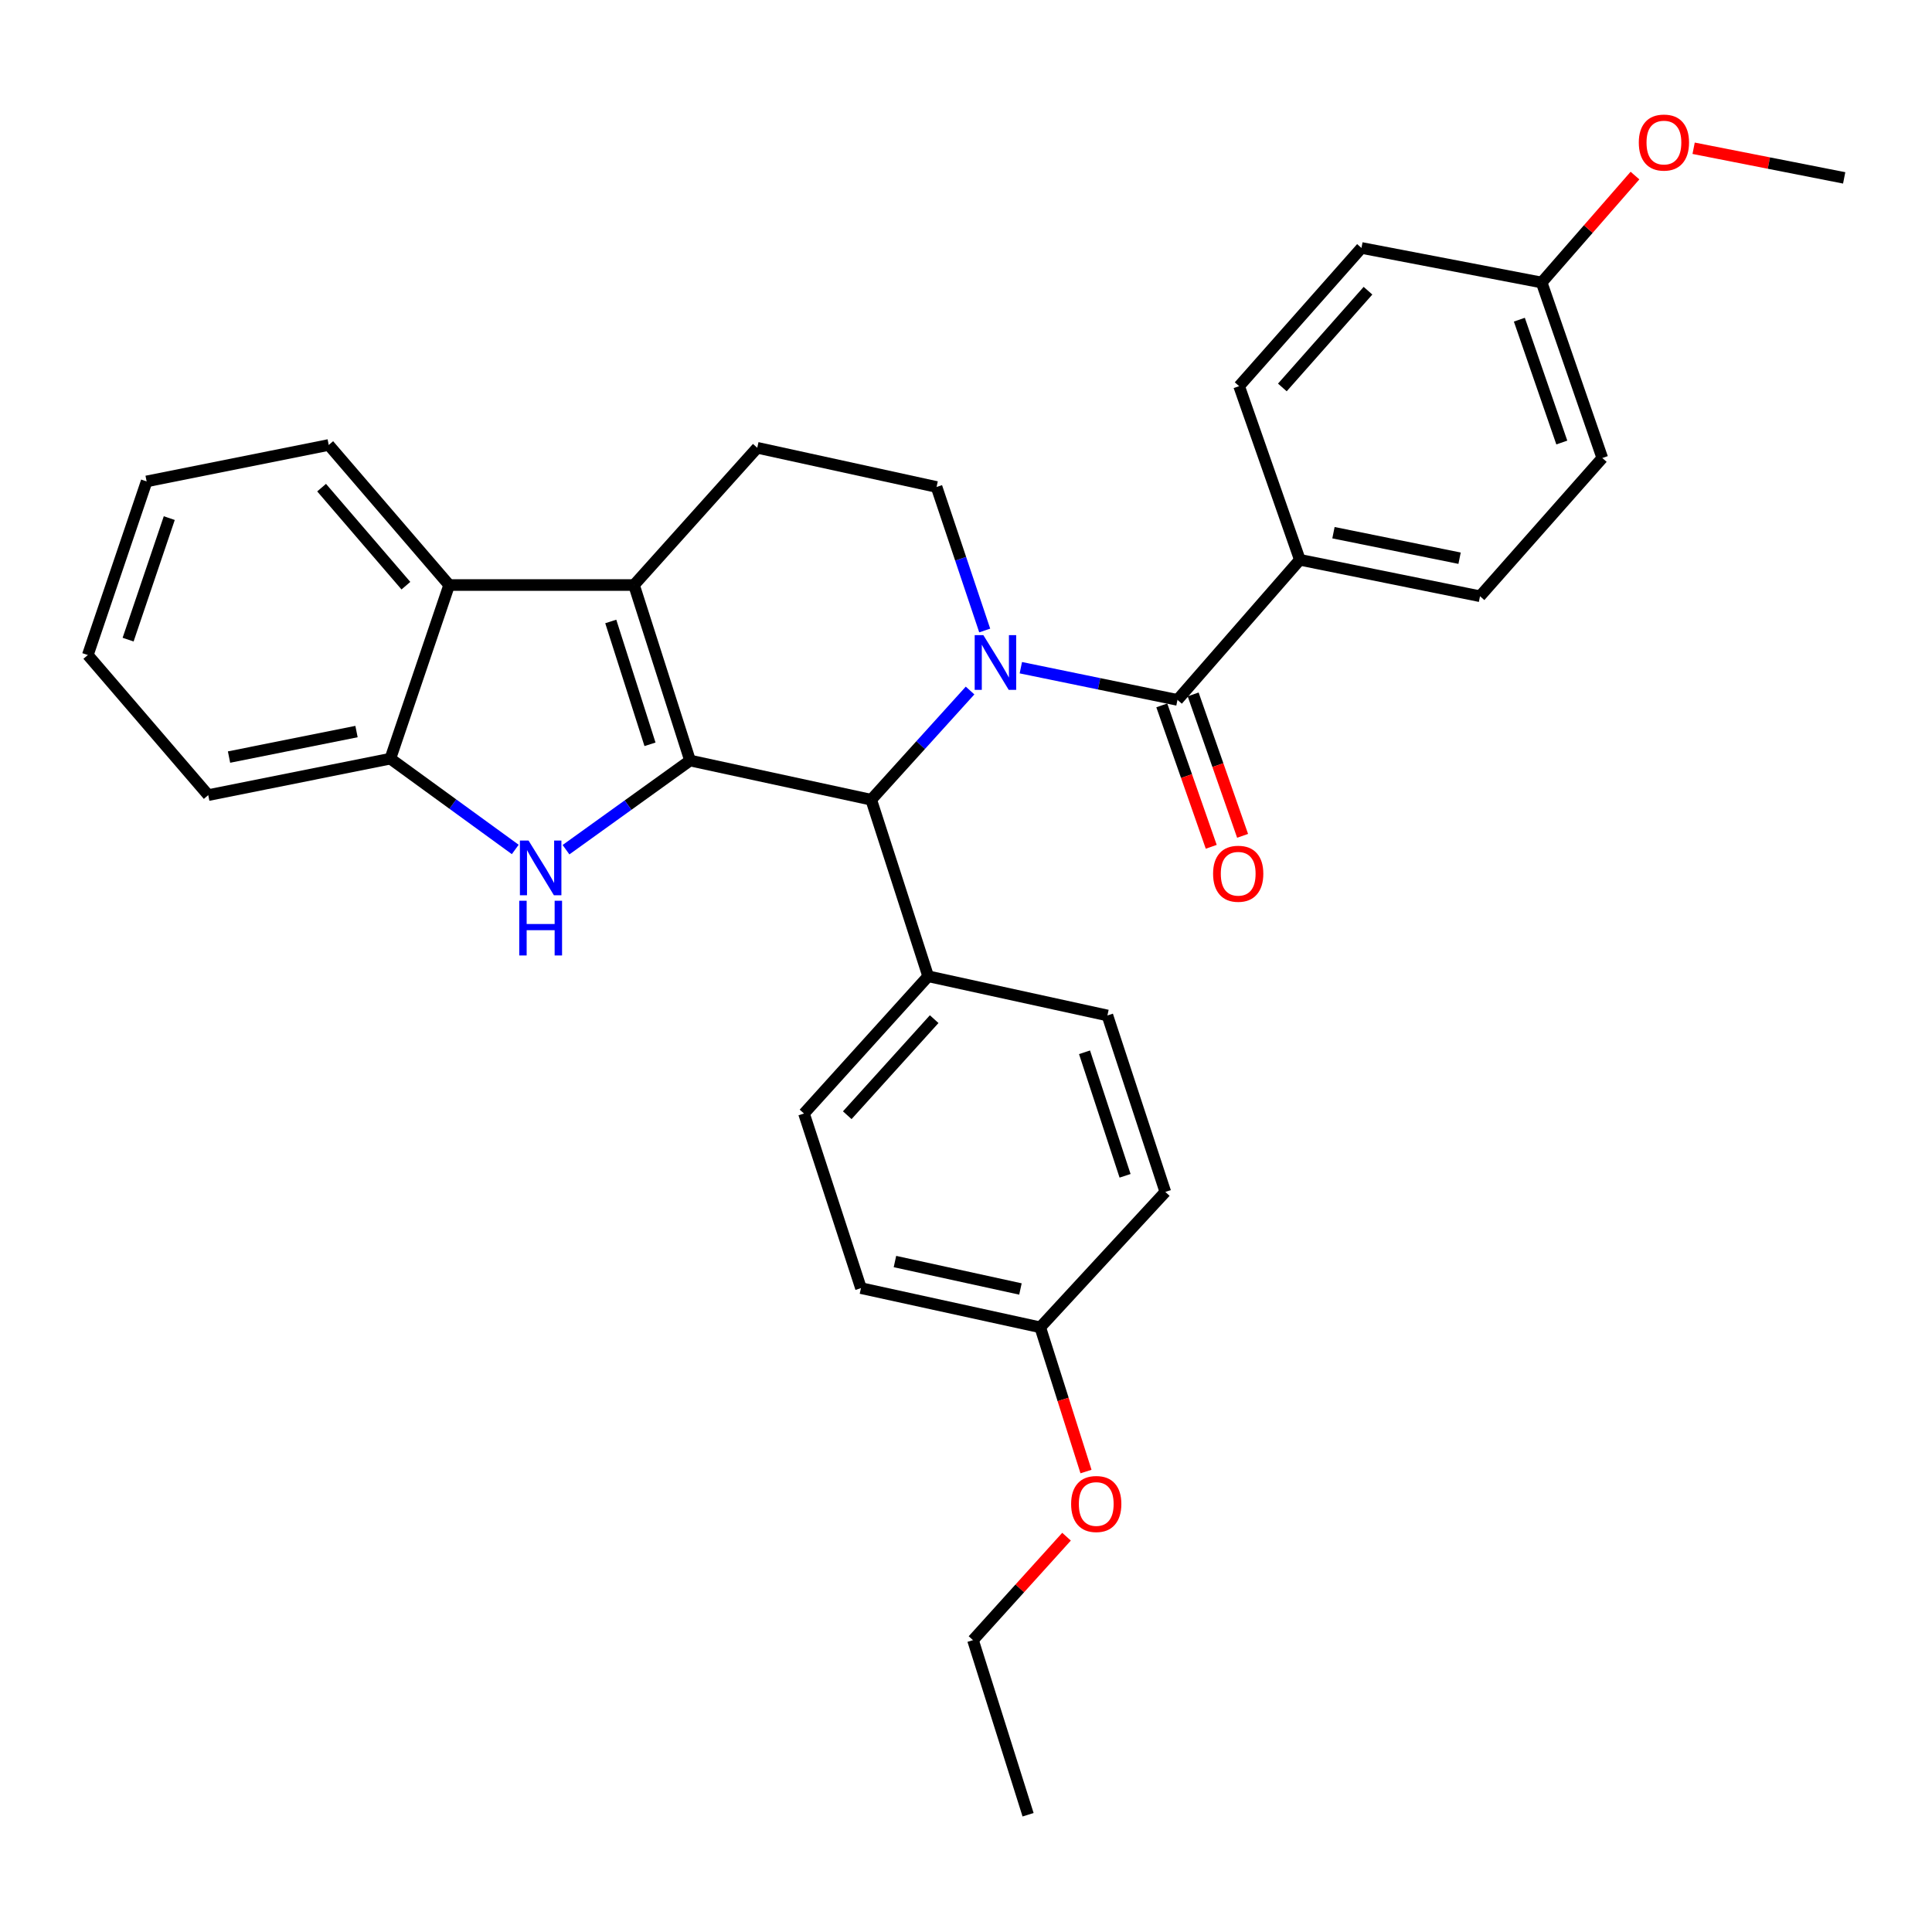 <?xml version='1.0' encoding='iso-8859-1'?>
<svg version='1.1' baseProfile='full'
              xmlns='http://www.w3.org/2000/svg'
                      xmlns:rdkit='http://www.rdkit.org/xml'
                      xmlns:xlink='http://www.w3.org/1999/xlink'
                  xml:space='preserve'
width='1000px' height='1000px' viewBox='0 0 1000 1000'>
<!-- END OF HEADER -->
<rect style='opacity:1.0;fill:#FFFFFF;stroke:none' width='1000' height='1000' x='0' y='0'> </rect>
<path class='bond-1' d='M 357.169,393.649 L 328.164,302.811' style='fill:none;fill-rule:evenodd;stroke:#000000;stroke-width:6px;stroke-linecap:butt;stroke-linejoin:miter;stroke-opacity:1' />
<path class='bond-1' d='M 336.436,385.254 L 316.132,321.667' style='fill:none;fill-rule:evenodd;stroke:#000000;stroke-width:6px;stroke-linecap:butt;stroke-linejoin:miter;stroke-opacity:1' />
<path class='bond-2' d='M 357.169,393.649 L 325.065,416.726' style='fill:none;fill-rule:evenodd;stroke:#000000;stroke-width:6px;stroke-linecap:butt;stroke-linejoin:miter;stroke-opacity:1' />
<path class='bond-2' d='M 325.065,416.726 L 292.961,439.802' style='fill:none;fill-rule:evenodd;stroke:#0000FF;stroke-width:6px;stroke-linecap:butt;stroke-linejoin:miter;stroke-opacity:1' />
<path class='bond-3' d='M 357.169,393.649 L 450.941,413.941' style='fill:none;fill-rule:evenodd;stroke:#000000;stroke-width:6px;stroke-linecap:butt;stroke-linejoin:miter;stroke-opacity:1' />
<path class='bond-0' d='M 502.103,357.412 L 476.522,385.677' style='fill:none;fill-rule:evenodd;stroke:#0000FF;stroke-width:6px;stroke-linecap:butt;stroke-linejoin:miter;stroke-opacity:1' />
<path class='bond-0' d='M 476.522,385.677 L 450.941,413.941' style='fill:none;fill-rule:evenodd;stroke:#000000;stroke-width:6px;stroke-linecap:butt;stroke-linejoin:miter;stroke-opacity:1' />
<path class='bond-4' d='M 528.383,345.6 L 568.921,353.932' style='fill:none;fill-rule:evenodd;stroke:#0000FF;stroke-width:6px;stroke-linecap:butt;stroke-linejoin:miter;stroke-opacity:1' />
<path class='bond-4' d='M 568.921,353.932 L 609.459,362.264' style='fill:none;fill-rule:evenodd;stroke:#000000;stroke-width:6px;stroke-linecap:butt;stroke-linejoin:miter;stroke-opacity:1' />
<path class='bond-7' d='M 509.684,326.343 L 497.223,289.202' style='fill:none;fill-rule:evenodd;stroke:#0000FF;stroke-width:6px;stroke-linecap:butt;stroke-linejoin:miter;stroke-opacity:1' />
<path class='bond-7' d='M 497.223,289.202 L 484.762,252.06' style='fill:none;fill-rule:evenodd;stroke:#000000;stroke-width:6px;stroke-linecap:butt;stroke-linejoin:miter;stroke-opacity:1' />
<path class='bond-5' d='M 328.164,302.811 L 232.482,302.811' style='fill:none;fill-rule:evenodd;stroke:#000000;stroke-width:6px;stroke-linecap:butt;stroke-linejoin:miter;stroke-opacity:1' />
<path class='bond-8' d='M 328.164,302.811 L 391.955,231.777' style='fill:none;fill-rule:evenodd;stroke:#000000;stroke-width:6px;stroke-linecap:butt;stroke-linejoin:miter;stroke-opacity:1' />
<path class='bond-6' d='M 266.696,439.679 L 234.369,416.182' style='fill:none;fill-rule:evenodd;stroke:#0000FF;stroke-width:6px;stroke-linecap:butt;stroke-linejoin:miter;stroke-opacity:1' />
<path class='bond-6' d='M 234.369,416.182 L 202.043,392.684' style='fill:none;fill-rule:evenodd;stroke:#000000;stroke-width:6px;stroke-linecap:butt;stroke-linejoin:miter;stroke-opacity:1' />
<path class='bond-10' d='M 450.941,413.941 L 480.415,505.315' style='fill:none;fill-rule:evenodd;stroke:#000000;stroke-width:6px;stroke-linecap:butt;stroke-linejoin:miter;stroke-opacity:1' />
<path class='bond-9' d='M 609.459,362.264 L 672.801,289.75' style='fill:none;fill-rule:evenodd;stroke:#000000;stroke-width:6px;stroke-linecap:butt;stroke-linejoin:miter;stroke-opacity:1' />
<path class='bond-11' d='M 601.342,365.102 L 614.139,401.703' style='fill:none;fill-rule:evenodd;stroke:#000000;stroke-width:6px;stroke-linecap:butt;stroke-linejoin:miter;stroke-opacity:1' />
<path class='bond-11' d='M 614.139,401.703 L 626.935,438.303' style='fill:none;fill-rule:evenodd;stroke:#FF0000;stroke-width:6px;stroke-linecap:butt;stroke-linejoin:miter;stroke-opacity:1' />
<path class='bond-11' d='M 617.576,359.427 L 630.372,396.027' style='fill:none;fill-rule:evenodd;stroke:#000000;stroke-width:6px;stroke-linecap:butt;stroke-linejoin:miter;stroke-opacity:1' />
<path class='bond-11' d='M 630.372,396.027 L 643.169,432.628' style='fill:none;fill-rule:evenodd;stroke:#FF0000;stroke-width:6px;stroke-linecap:butt;stroke-linejoin:miter;stroke-opacity:1' />
<path class='bond-22' d='M 232.482,302.811 L 170.152,230.316' style='fill:none;fill-rule:evenodd;stroke:#000000;stroke-width:6px;stroke-linecap:butt;stroke-linejoin:miter;stroke-opacity:1' />
<path class='bond-22' d='M 210.092,303.148 L 166.461,252.401' style='fill:none;fill-rule:evenodd;stroke:#000000;stroke-width:6px;stroke-linecap:butt;stroke-linejoin:miter;stroke-opacity:1' />
<path class='bond-31' d='M 232.482,302.811 L 202.043,392.684' style='fill:none;fill-rule:evenodd;stroke:#000000;stroke-width:6px;stroke-linecap:butt;stroke-linejoin:miter;stroke-opacity:1' />
<path class='bond-24' d='M 202.043,392.684 L 107.784,411.553' style='fill:none;fill-rule:evenodd;stroke:#000000;stroke-width:6px;stroke-linecap:butt;stroke-linejoin:miter;stroke-opacity:1' />
<path class='bond-24' d='M 184.528,378.652 L 118.547,391.86' style='fill:none;fill-rule:evenodd;stroke:#000000;stroke-width:6px;stroke-linecap:butt;stroke-linejoin:miter;stroke-opacity:1' />
<path class='bond-32' d='M 484.762,252.06 L 391.955,231.777' style='fill:none;fill-rule:evenodd;stroke:#000000;stroke-width:6px;stroke-linecap:butt;stroke-linejoin:miter;stroke-opacity:1' />
<path class='bond-12' d='M 672.801,289.75 L 766.057,308.61' style='fill:none;fill-rule:evenodd;stroke:#000000;stroke-width:6px;stroke-linecap:butt;stroke-linejoin:miter;stroke-opacity:1' />
<path class='bond-12' d='M 690.198,275.724 L 755.477,288.925' style='fill:none;fill-rule:evenodd;stroke:#000000;stroke-width:6px;stroke-linecap:butt;stroke-linejoin:miter;stroke-opacity:1' />
<path class='bond-13' d='M 672.801,289.75 L 641.369,199.877' style='fill:none;fill-rule:evenodd;stroke:#000000;stroke-width:6px;stroke-linecap:butt;stroke-linejoin:miter;stroke-opacity:1' />
<path class='bond-14' d='M 480.415,505.315 L 416.146,576.358' style='fill:none;fill-rule:evenodd;stroke:#000000;stroke-width:6px;stroke-linecap:butt;stroke-linejoin:miter;stroke-opacity:1' />
<path class='bond-14' d='M 483.527,527.508 L 438.539,577.238' style='fill:none;fill-rule:evenodd;stroke:#000000;stroke-width:6px;stroke-linecap:butt;stroke-linejoin:miter;stroke-opacity:1' />
<path class='bond-15' d='M 480.415,505.315 L 573.192,525.598' style='fill:none;fill-rule:evenodd;stroke:#000000;stroke-width:6px;stroke-linecap:butt;stroke-linejoin:miter;stroke-opacity:1' />
<path class='bond-21' d='M 766.057,308.61 L 829.351,237.061' style='fill:none;fill-rule:evenodd;stroke:#000000;stroke-width:6px;stroke-linecap:butt;stroke-linejoin:miter;stroke-opacity:1' />
<path class='bond-20' d='M 641.369,199.877 L 704.692,128.337' style='fill:none;fill-rule:evenodd;stroke:#000000;stroke-width:6px;stroke-linecap:butt;stroke-linejoin:miter;stroke-opacity:1' />
<path class='bond-20' d='M 663.744,200.544 L 708.071,150.467' style='fill:none;fill-rule:evenodd;stroke:#000000;stroke-width:6px;stroke-linecap:butt;stroke-linejoin:miter;stroke-opacity:1' />
<path class='bond-19' d='M 416.146,576.358 L 445.629,666.728' style='fill:none;fill-rule:evenodd;stroke:#000000;stroke-width:6px;stroke-linecap:butt;stroke-linejoin:miter;stroke-opacity:1' />
<path class='bond-18' d='M 573.192,525.598 L 603.172,616.933' style='fill:none;fill-rule:evenodd;stroke:#000000;stroke-width:6px;stroke-linecap:butt;stroke-linejoin:miter;stroke-opacity:1' />
<path class='bond-18' d='M 561.35,544.661 L 582.336,608.596' style='fill:none;fill-rule:evenodd;stroke:#000000;stroke-width:6px;stroke-linecap:butt;stroke-linejoin:miter;stroke-opacity:1' />
<path class='bond-16' d='M 797.957,146.222 L 704.692,128.337' style='fill:none;fill-rule:evenodd;stroke:#000000;stroke-width:6px;stroke-linecap:butt;stroke-linejoin:miter;stroke-opacity:1' />
<path class='bond-23' d='M 797.957,146.222 L 822.109,118.548' style='fill:none;fill-rule:evenodd;stroke:#000000;stroke-width:6px;stroke-linecap:butt;stroke-linejoin:miter;stroke-opacity:1' />
<path class='bond-23' d='M 822.109,118.548 L 846.261,90.874' style='fill:none;fill-rule:evenodd;stroke:#FF0000;stroke-width:6px;stroke-linecap:butt;stroke-linejoin:miter;stroke-opacity:1' />
<path class='bond-35' d='M 797.957,146.222 L 829.351,237.061' style='fill:none;fill-rule:evenodd;stroke:#000000;stroke-width:6px;stroke-linecap:butt;stroke-linejoin:miter;stroke-opacity:1' />
<path class='bond-35' d='M 786.413,165.465 L 808.388,229.052' style='fill:none;fill-rule:evenodd;stroke:#000000;stroke-width:6px;stroke-linecap:butt;stroke-linejoin:miter;stroke-opacity:1' />
<path class='bond-17' d='M 538.426,687.02 L 603.172,616.933' style='fill:none;fill-rule:evenodd;stroke:#000000;stroke-width:6px;stroke-linecap:butt;stroke-linejoin:miter;stroke-opacity:1' />
<path class='bond-25' d='M 538.426,687.02 L 550.267,724.344' style='fill:none;fill-rule:evenodd;stroke:#000000;stroke-width:6px;stroke-linecap:butt;stroke-linejoin:miter;stroke-opacity:1' />
<path class='bond-25' d='M 550.267,724.344 L 562.109,761.668' style='fill:none;fill-rule:evenodd;stroke:#FF0000;stroke-width:6px;stroke-linecap:butt;stroke-linejoin:miter;stroke-opacity:1' />
<path class='bond-33' d='M 538.426,687.02 L 445.629,666.728' style='fill:none;fill-rule:evenodd;stroke:#000000;stroke-width:6px;stroke-linecap:butt;stroke-linejoin:miter;stroke-opacity:1' />
<path class='bond-33' d='M 528.18,667.176 L 463.222,652.972' style='fill:none;fill-rule:evenodd;stroke:#000000;stroke-width:6px;stroke-linecap:butt;stroke-linejoin:miter;stroke-opacity:1' />
<path class='bond-28' d='M 170.152,230.316 L 75.893,249.175' style='fill:none;fill-rule:evenodd;stroke:#000000;stroke-width:6px;stroke-linecap:butt;stroke-linejoin:miter;stroke-opacity:1' />
<path class='bond-27' d='M 876.619,76.735 L 915.582,84.403' style='fill:none;fill-rule:evenodd;stroke:#FF0000;stroke-width:6px;stroke-linecap:butt;stroke-linejoin:miter;stroke-opacity:1' />
<path class='bond-27' d='M 915.582,84.403 L 954.545,92.071' style='fill:none;fill-rule:evenodd;stroke:#000000;stroke-width:6px;stroke-linecap:butt;stroke-linejoin:miter;stroke-opacity:1' />
<path class='bond-29' d='M 107.784,411.553 L 45.455,339.039' style='fill:none;fill-rule:evenodd;stroke:#000000;stroke-width:6px;stroke-linecap:butt;stroke-linejoin:miter;stroke-opacity:1' />
<path class='bond-26' d='M 552.034,795.39 L 527.828,822.16' style='fill:none;fill-rule:evenodd;stroke:#FF0000;stroke-width:6px;stroke-linecap:butt;stroke-linejoin:miter;stroke-opacity:1' />
<path class='bond-26' d='M 527.828,822.16 L 503.621,848.93' style='fill:none;fill-rule:evenodd;stroke:#000000;stroke-width:6px;stroke-linecap:butt;stroke-linejoin:miter;stroke-opacity:1' />
<path class='bond-30' d='M 503.621,848.93 L 532.13,939.31' style='fill:none;fill-rule:evenodd;stroke:#000000;stroke-width:6px;stroke-linecap:butt;stroke-linejoin:miter;stroke-opacity:1' />
<path class='bond-34' d='M 75.893,249.175 L 45.455,339.039' style='fill:none;fill-rule:evenodd;stroke:#000000;stroke-width:6px;stroke-linecap:butt;stroke-linejoin:miter;stroke-opacity:1' />
<path class='bond-34' d='M 87.615,268.172 L 66.308,331.076' style='fill:none;fill-rule:evenodd;stroke:#000000;stroke-width:6px;stroke-linecap:butt;stroke-linejoin:miter;stroke-opacity:1' />
<path  class='atom-1' d='M 508.978 328.739
L 518.258 343.739
Q 519.178 345.219, 520.658 347.899
Q 522.138 350.579, 522.218 350.739
L 522.218 328.739
L 525.978 328.739
L 525.978 357.059
L 522.098 357.059
L 512.138 340.659
Q 510.978 338.739, 509.738 336.539
Q 508.538 334.339, 508.178 333.659
L 508.178 357.059
L 504.498 357.059
L 504.498 328.739
L 508.978 328.739
' fill='#0000FF'/>
<path  class='atom-3' d='M 273.58 435.074
L 282.86 450.074
Q 283.78 451.554, 285.26 454.234
Q 286.74 456.914, 286.82 457.074
L 286.82 435.074
L 290.58 435.074
L 290.58 463.394
L 286.7 463.394
L 276.74 446.994
Q 275.58 445.074, 274.34 442.874
Q 273.14 440.674, 272.78 439.994
L 272.78 463.394
L 269.1 463.394
L 269.1 435.074
L 273.58 435.074
' fill='#0000FF'/>
<path  class='atom-3' d='M 268.76 466.226
L 272.6 466.226
L 272.6 478.266
L 287.08 478.266
L 287.08 466.226
L 290.92 466.226
L 290.92 494.546
L 287.08 494.546
L 287.08 481.466
L 272.6 481.466
L 272.6 494.546
L 268.76 494.546
L 268.76 466.226
' fill='#0000FF'/>
<path  class='atom-12' d='M 627.891 452.247
Q 627.891 445.447, 631.251 441.647
Q 634.611 437.847, 640.891 437.847
Q 647.171 437.847, 650.531 441.647
Q 653.891 445.447, 653.891 452.247
Q 653.891 459.127, 650.491 463.047
Q 647.091 466.927, 640.891 466.927
Q 634.651 466.927, 631.251 463.047
Q 627.891 459.167, 627.891 452.247
M 640.891 463.727
Q 645.211 463.727, 647.531 460.847
Q 649.891 457.927, 649.891 452.247
Q 649.891 446.687, 647.531 443.887
Q 645.211 441.047, 640.891 441.047
Q 636.571 441.047, 634.211 443.847
Q 631.891 446.647, 631.891 452.247
Q 631.891 457.967, 634.211 460.847
Q 636.571 463.727, 640.891 463.727
' fill='#FF0000'/>
<path  class='atom-24' d='M 848.242 73.788
Q 848.242 66.988, 851.602 63.188
Q 854.962 59.388, 861.242 59.388
Q 867.522 59.388, 870.882 63.188
Q 874.242 66.988, 874.242 73.788
Q 874.242 80.668, 870.842 84.588
Q 867.442 88.468, 861.242 88.468
Q 855.002 88.468, 851.602 84.588
Q 848.242 80.708, 848.242 73.788
M 861.242 85.268
Q 865.562 85.268, 867.882 82.388
Q 870.242 79.468, 870.242 73.788
Q 870.242 68.228, 867.882 65.428
Q 865.562 62.588, 861.242 62.588
Q 856.922 62.588, 854.562 65.388
Q 852.242 68.188, 852.242 73.788
Q 852.242 79.508, 854.562 82.388
Q 856.922 85.268, 861.242 85.268
' fill='#FF0000'/>
<path  class='atom-26' d='M 554.412 778.464
Q 554.412 771.664, 557.772 767.864
Q 561.132 764.064, 567.412 764.064
Q 573.692 764.064, 577.052 767.864
Q 580.412 771.664, 580.412 778.464
Q 580.412 785.344, 577.012 789.264
Q 573.612 793.144, 567.412 793.144
Q 561.172 793.144, 557.772 789.264
Q 554.412 785.384, 554.412 778.464
M 567.412 789.944
Q 571.732 789.944, 574.052 787.064
Q 576.412 784.144, 576.412 778.464
Q 576.412 772.904, 574.052 770.104
Q 571.732 767.264, 567.412 767.264
Q 563.092 767.264, 560.732 770.064
Q 558.412 772.864, 558.412 778.464
Q 558.412 784.184, 560.732 787.064
Q 563.092 789.944, 567.412 789.944
' fill='#FF0000'/>
</svg>
